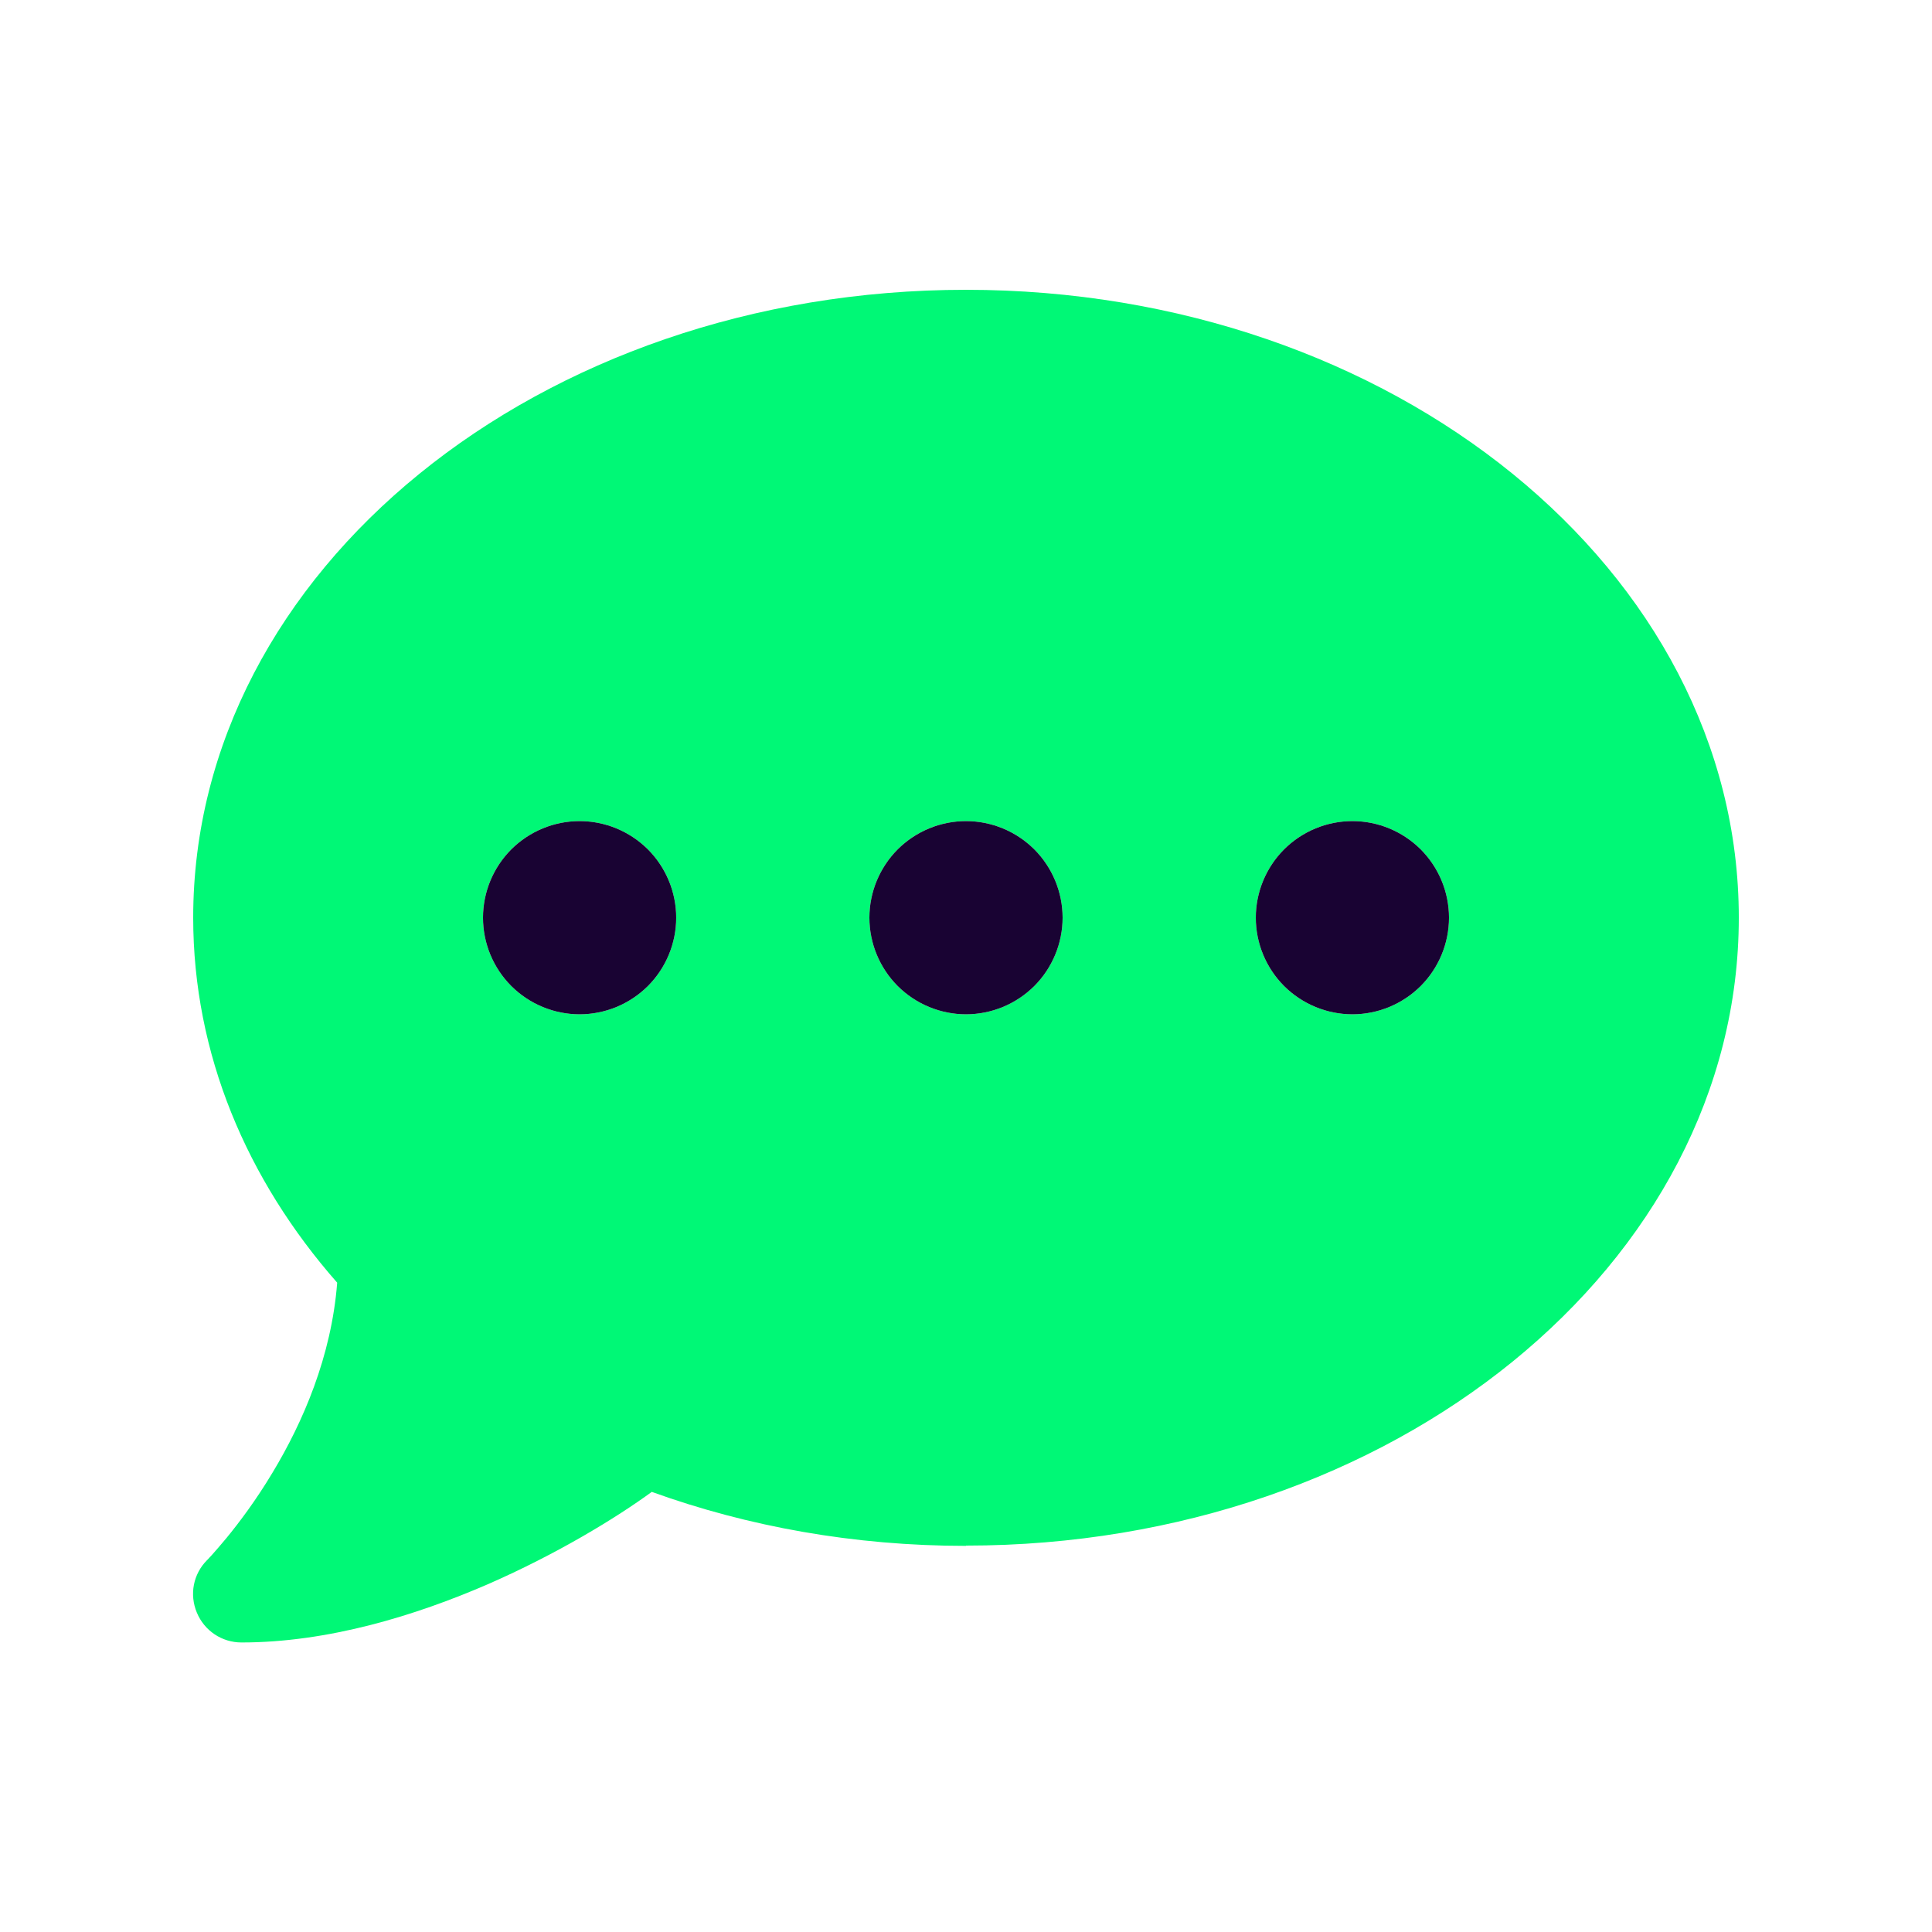 <svg width="36" height="36" viewBox="0 0 36 36" fill="none" xmlns="http://www.w3.org/2000/svg">
<g id="comment-dots">
<path id="Vector" d="M18 28.8C25.954 28.8 32.4 23.563 32.4 17.1C32.4 10.637 25.954 5.4 18 5.4C10.046 5.4 3.6 10.637 3.6 17.1C3.6 19.637 4.596 21.982 6.283 23.901C6.176 25.279 5.642 26.505 5.079 27.439C4.77 27.956 4.455 28.372 4.224 28.654C4.106 28.794 4.016 28.901 3.949 28.974C3.915 29.008 3.893 29.036 3.876 29.053L3.859 29.07C3.6 29.329 3.527 29.711 3.668 30.049C3.808 30.386 4.134 30.605 4.5 30.605C6.114 30.605 7.74 30.105 9.09 29.52C10.378 28.957 11.475 28.288 12.145 27.799C13.933 28.445 15.913 28.805 18 28.805V28.8ZM10.8 15.3C11.277 15.3 11.735 15.489 12.073 15.827C12.41 16.165 12.6 16.622 12.6 17.1C12.6 17.577 12.41 18.035 12.073 18.373C11.735 18.71 11.277 18.9 10.8 18.9C10.323 18.9 9.865 18.71 9.527 18.373C9.19 18.035 9 17.577 9 17.1C9 16.622 9.19 16.165 9.527 15.827C9.865 15.489 10.323 15.3 10.8 15.3ZM18 15.3C18.477 15.3 18.935 15.489 19.273 15.827C19.61 16.165 19.8 16.622 19.8 17.1C19.8 17.577 19.61 18.035 19.273 18.373C18.935 18.71 18.477 18.9 18 18.9C17.523 18.9 17.065 18.71 16.727 18.373C16.39 18.035 16.2 17.577 16.2 17.1C16.2 16.622 16.39 16.165 16.727 15.827C17.065 15.489 17.523 15.3 18 15.3ZM23.4 17.1C23.4 16.622 23.59 16.165 23.927 15.827C24.265 15.489 24.723 15.3 25.2 15.3C25.677 15.3 26.135 15.489 26.473 15.827C26.81 16.165 27 16.622 27 17.1C27 17.577 26.81 18.035 26.473 18.373C26.135 18.71 25.677 18.9 25.2 18.9C24.723 18.9 24.265 18.71 23.927 18.373C23.59 18.035 23.4 17.577 23.4 17.1Z" fill="#00F876"/>
<path id="Vector_2" d="M9 17.1C9 16.623 9.19 16.165 9.527 15.827C9.865 15.49 10.323 15.3 10.8 15.3C11.277 15.3 11.735 15.49 12.073 15.827C12.41 16.165 12.6 16.623 12.6 17.1C12.6 17.577 12.41 18.035 12.073 18.373C11.735 18.71 11.277 18.9 10.8 18.9C10.323 18.9 9.865 18.71 9.527 18.373C9.19 18.035 9 17.577 9 17.1ZM16.2 17.1C16.2 16.623 16.39 16.165 16.727 15.827C17.065 15.49 17.523 15.3 18 15.3C18.477 15.3 18.935 15.49 19.273 15.827C19.61 16.165 19.8 16.623 19.8 17.1C19.8 17.577 19.61 18.035 19.273 18.373C18.935 18.71 18.477 18.9 18 18.9C17.523 18.9 17.065 18.71 16.727 18.373C16.39 18.035 16.2 17.577 16.2 17.1ZM25.2 15.3C25.677 15.3 26.135 15.49 26.473 15.827C26.81 16.165 27 16.623 27 17.1C27 17.577 26.81 18.035 26.473 18.373C26.135 18.71 25.677 18.9 25.2 18.9C24.723 18.9 24.265 18.71 23.927 18.373C23.59 18.035 23.4 17.577 23.4 17.1C23.4 16.623 23.59 16.165 23.927 15.827C24.265 15.49 24.723 15.3 25.2 15.3Z" fill="#190333"/>
</g>
</svg>
